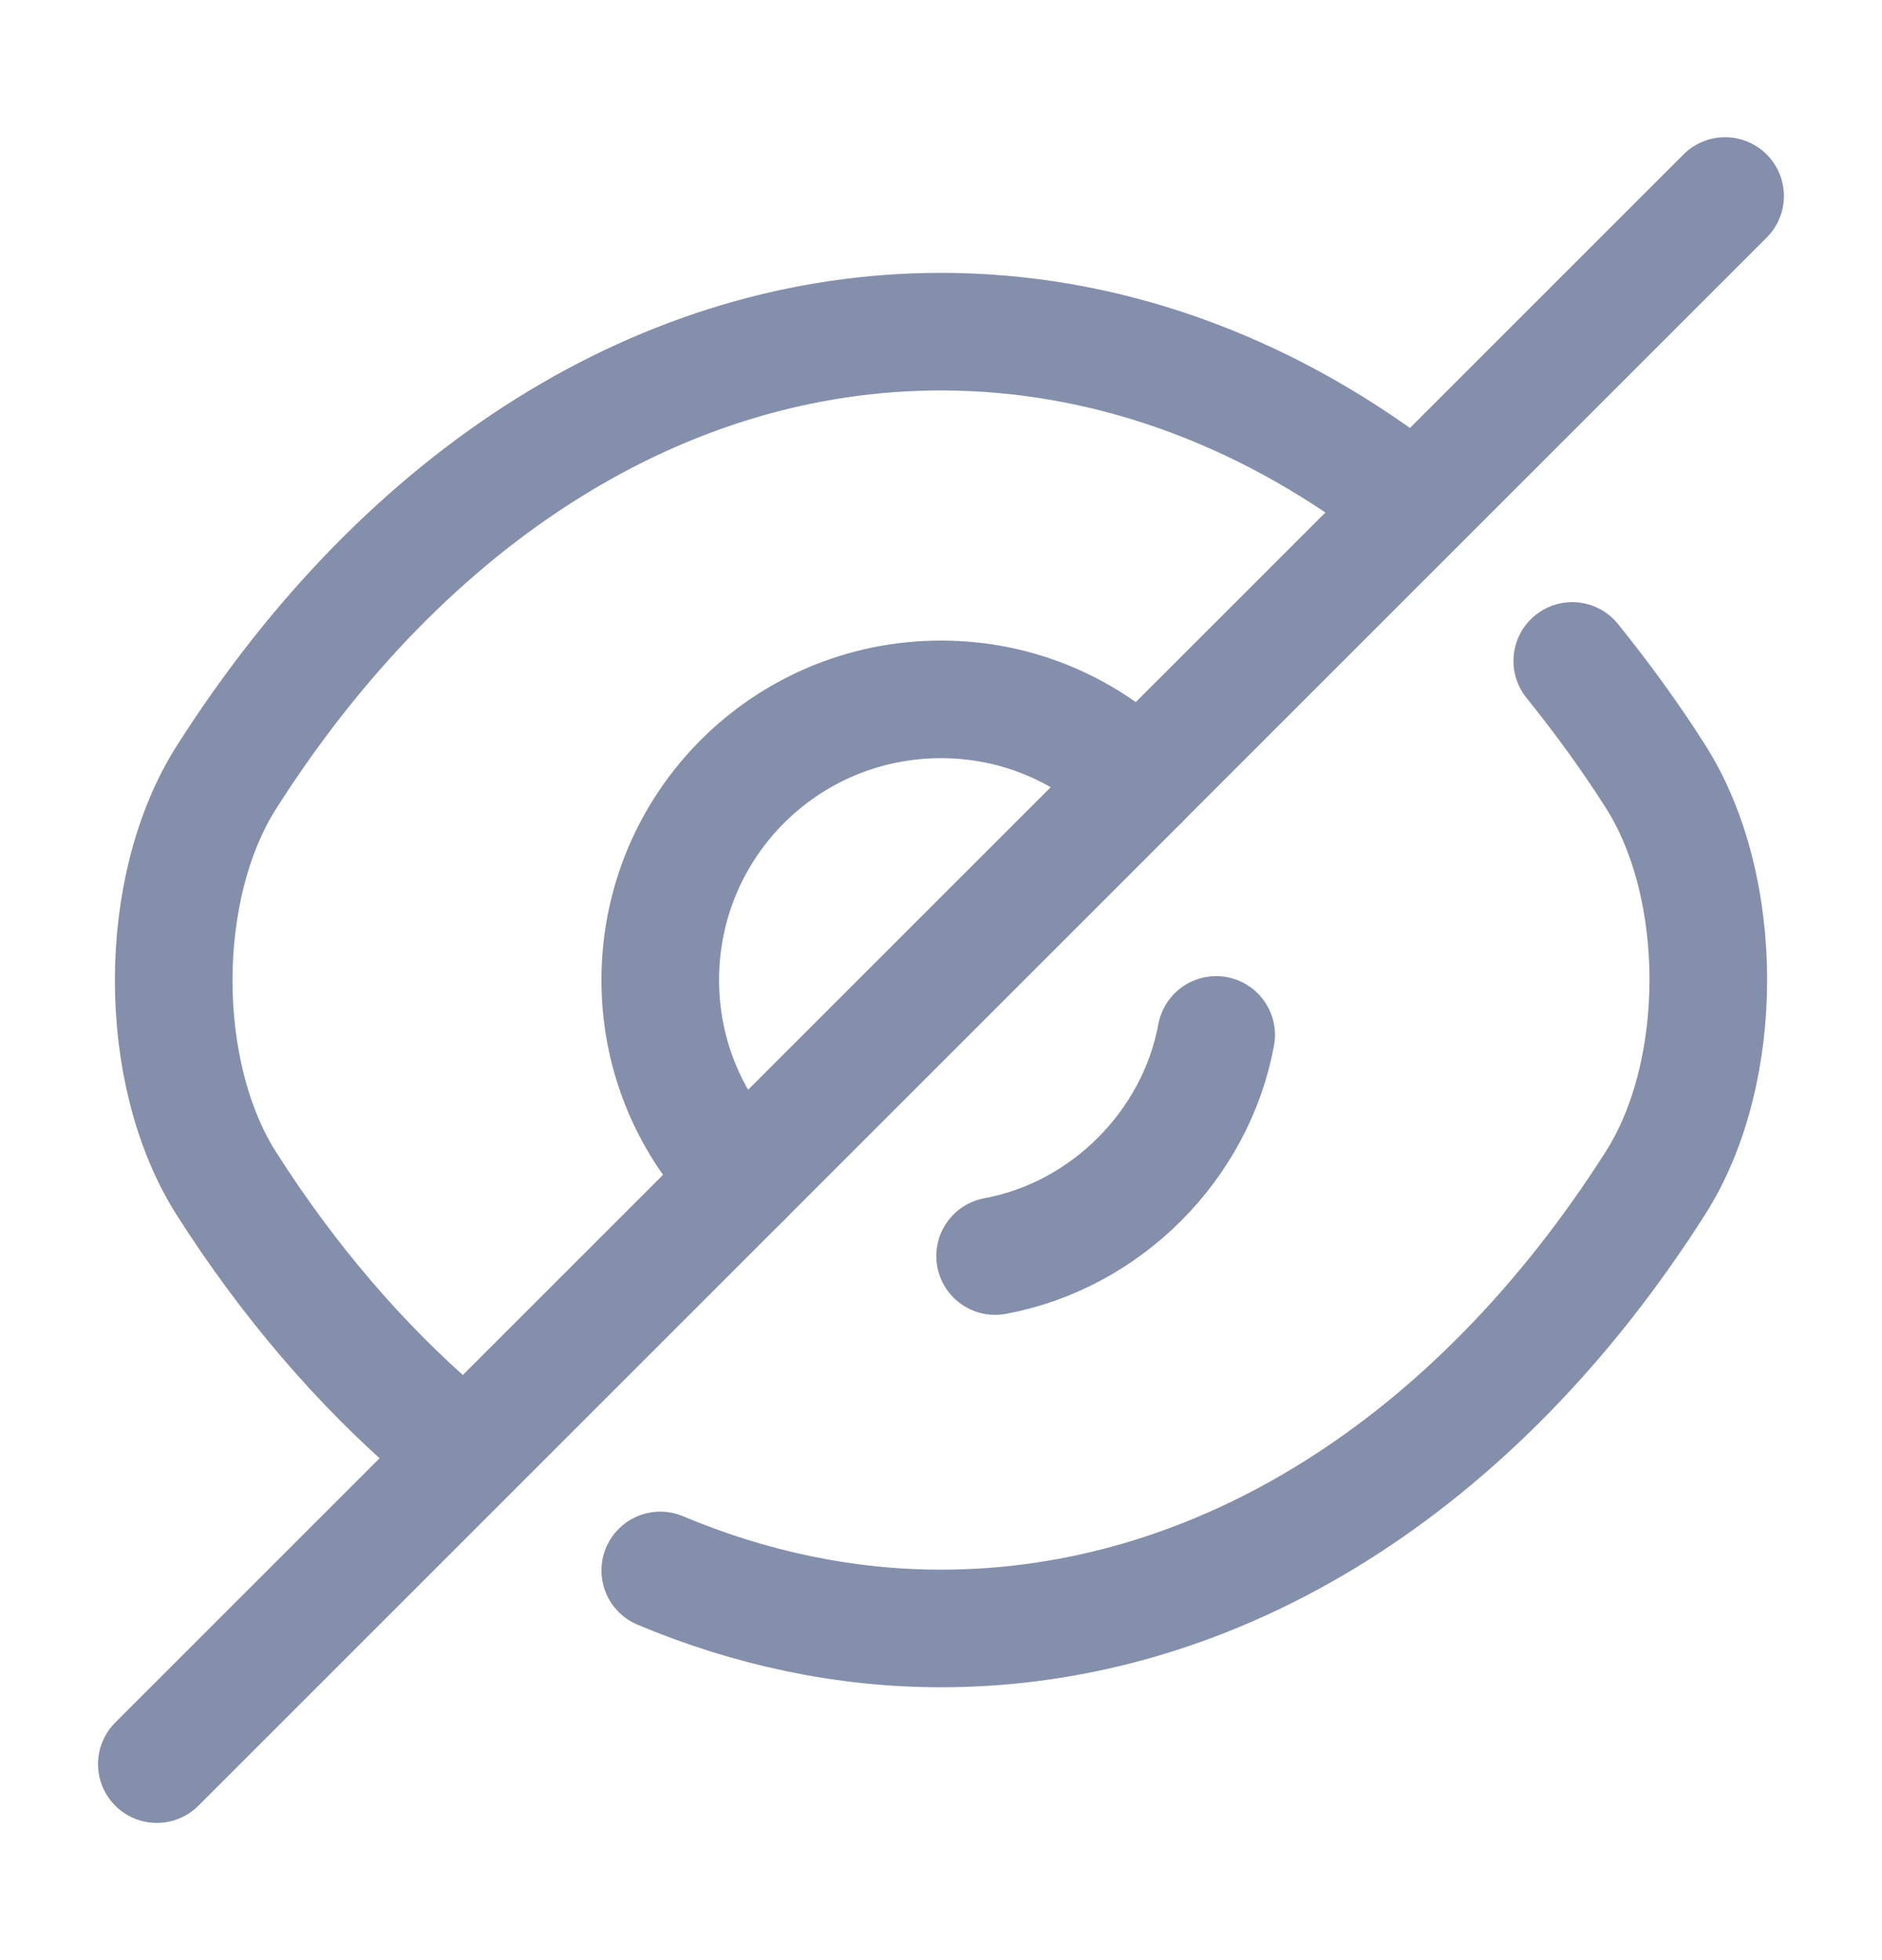 <svg width="24" height="25" viewBox="0 0 24 25" fill="none" xmlns="http://www.w3.org/2000/svg">
<path d="M14.53 9.97L9.47 15.03C8.82 14.38 8.42 13.49 8.42 12.5C8.42 10.52 10.02 8.92 12 8.92C12.99 8.92 13.88 9.32 14.53 9.97Z" stroke="#848FAC" stroke-width="1.5" stroke-linecap="round" stroke-linejoin="round"/>
<path d="M17.82 6.27C16.07 4.95 14.07 4.23 12 4.23C8.47 4.23 5.18 6.31 2.89 9.91C1.99 11.32 1.99 13.69 2.89 15.1C3.68 16.34 4.6 17.41 5.6 18.27" stroke="#848FAC" stroke-width="1.5" stroke-linecap="round" stroke-linejoin="round"/>
<path d="M8.42 20.03C9.56 20.51 10.77 20.77 12 20.77C15.53 20.77 18.82 18.69 21.11 15.09C22.01 13.68 22.01 11.31 21.11 9.9C20.78 9.38 20.42 8.89 20.05 8.43" stroke="#848FAC" stroke-width="1.5" stroke-linecap="round" stroke-linejoin="round"/>
<path d="M15.509 13.2C15.249 14.61 14.1 15.76 12.69 16.02" stroke="#848FAC" stroke-width="1.5" stroke-linecap="round" stroke-linejoin="round"/>
<path d="M9.47 15.03L2 22.5" stroke="#848FAC" stroke-width="1.5" stroke-linecap="round" stroke-linejoin="round"/>
<path d="M21.999 2.5L14.529 9.97" stroke="#848FAC" stroke-width="1.5" stroke-linecap="round" stroke-linejoin="round"/>
</svg>
